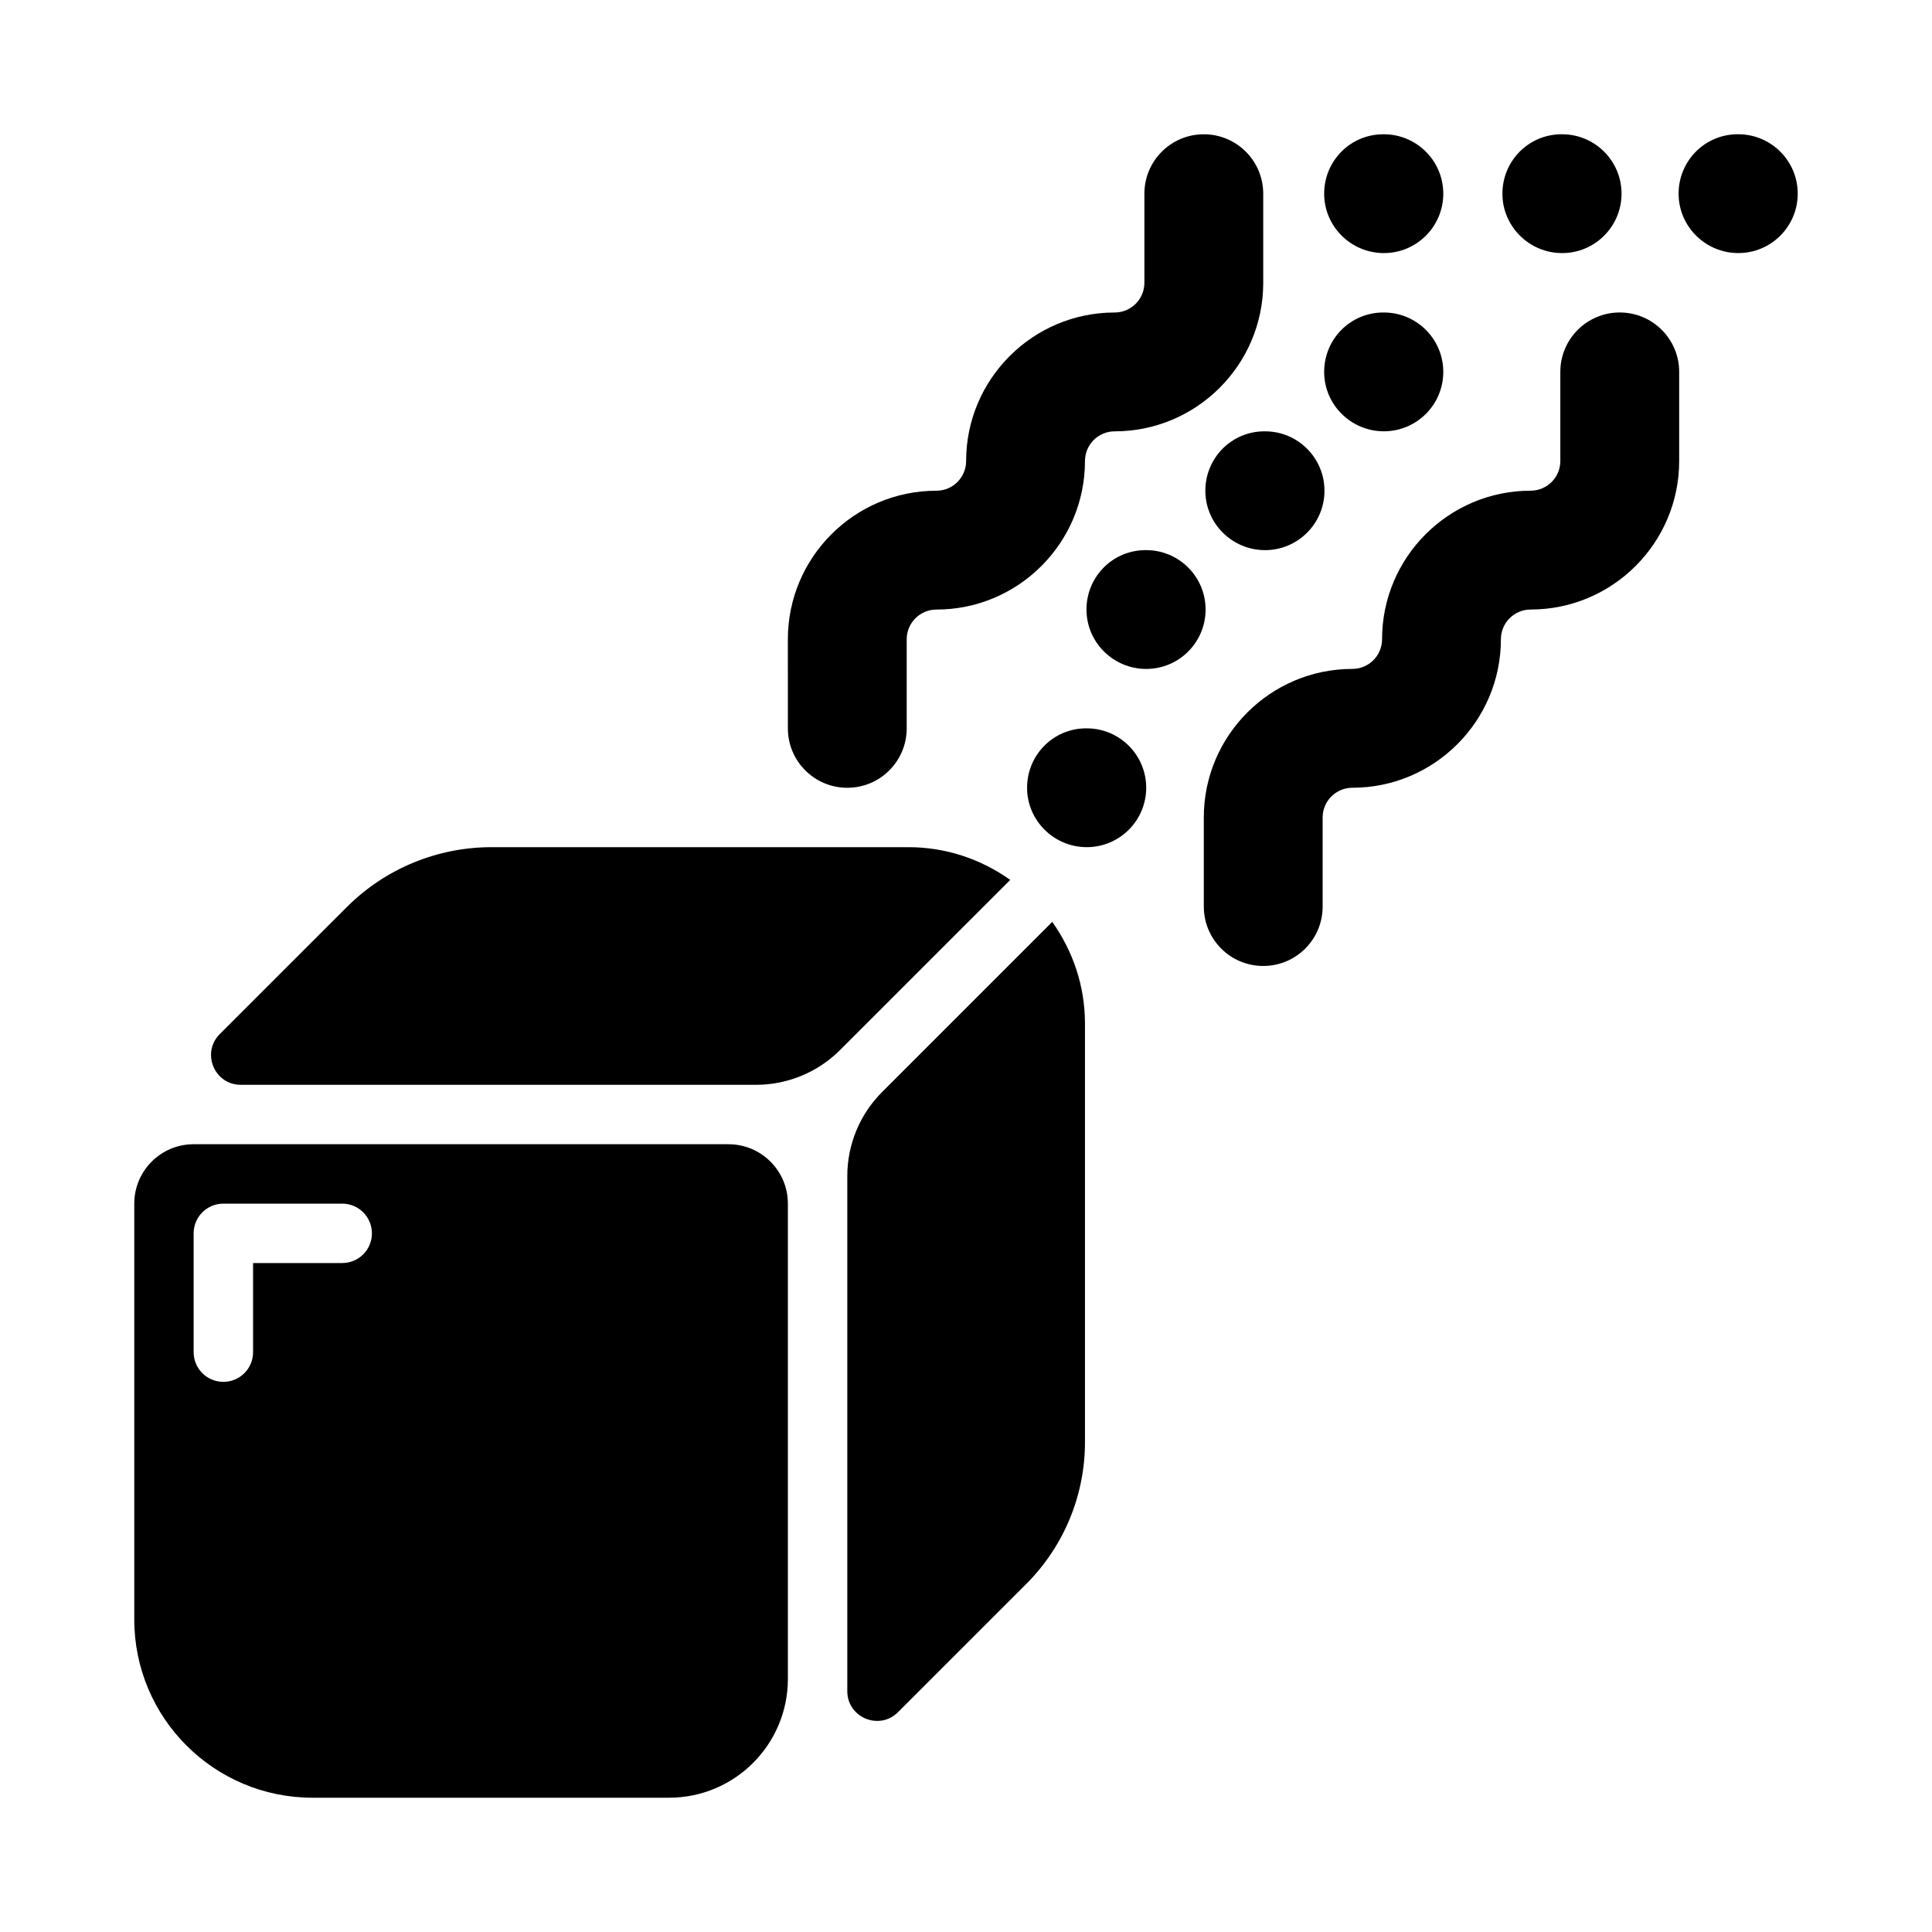 <?xml version="1.0" encoding="UTF-8"?>
<!-- Uploaded to: ICON Repo, www.svgrepo.com, Generator: ICON Repo Mixer Tools -->
<svg fill="#000000" width="800px" height="800px" version="1.1" viewBox="144 144 512 512" xmlns="http://www.w3.org/2000/svg">
 <g>
  <path d="m368.54 352.77c8.703 0 15.746-7.051 15.746-15.742v-23.617c0-4.344 3.535-7.871 7.875-7.871 21.715 0 39.367-17.66 39.367-39.359 0-4.344 3.535-7.871 7.875-7.871 21.715 0 39.367-17.66 39.367-39.359l-0.004-23.621c0-8.695-7.043-15.742-15.746-15.742-8.703 0-15.746 7.051-15.746 15.742v23.617c0 4.344-3.535 7.871-7.875 7.871-21.715 0-39.367 17.66-39.367 39.359 0 4.344-3.535 7.871-7.875 7.871-21.715 0-39.367 17.66-39.367 39.359l0.004 23.621c0 8.695 7.043 15.742 15.746 15.742z"/>
  <path d="m573.25 226.81c-8.703 0-15.746 7.051-15.746 15.742v23.617c0 4.344-3.535 7.871-7.875 7.871-21.715 0-39.367 17.66-39.367 39.359 0 4.344-3.535 7.871-7.875 7.871-21.715 0-39.367 17.66-39.367 39.359l0.004 23.621c0 8.695 7.043 15.742 15.746 15.742s15.746-7.051 15.746-15.742v-23.617c0-4.344 3.535-7.871 7.875-7.871 21.715 0 39.367-17.66 39.367-39.359 0-4.344 3.535-7.871 7.875-7.871 21.715 0 39.367-17.66 39.367-39.359v-23.617c0-8.695-7.043-15.746-15.75-15.746z"/>
  <path d="m510.74 258.3c8.688 0 15.746-7.051 15.746-15.742 0-8.695-7.059-15.742-15.746-15.742h-0.168c-8.691-0.004-15.656 7.047-15.656 15.742 0 8.695 7.121 15.742 15.824 15.742z"/>
  <path d="m463.43 274.05c0 8.695 7.121 15.742 15.824 15.742 8.688 0 15.746-7.051 15.746-15.742 0-8.695-7.059-15.742-15.746-15.742h-0.168c-8.691-0.004-15.656 7.047-15.656 15.742z"/>
  <path d="m447.75 289.79h-0.168c-8.688 0-15.656 7.051-15.656 15.742 0 8.695 7.121 15.742 15.824 15.742 8.688 0 15.746-7.051 15.746-15.742s-7.059-15.742-15.746-15.742z"/>
  <path d="m432.01 337.02h-0.168c-8.688 0-15.656 7.051-15.656 15.742 0 8.695 7.121 15.742 15.824 15.742 8.688 0 15.746-7.051 15.746-15.742 0-8.695-7.059-15.742-15.746-15.742z"/>
  <path d="m510.74 211.07c8.688 0 15.746-7.051 15.746-15.742 0-8.695-7.059-15.742-15.746-15.742h-0.168c-8.691-0.004-15.656 7.047-15.656 15.738 0 8.695 7.121 15.746 15.824 15.746z"/>
  <path d="m557.98 211.07c8.688 0 15.746-7.051 15.746-15.742 0-8.695-7.059-15.742-15.746-15.742h-0.168c-8.688 0-15.656 7.051-15.656 15.742s7.121 15.742 15.824 15.742z"/>
  <path d="m604.67 179.58h-0.168c-8.688 0-15.656 7.051-15.656 15.742 0 8.695 7.121 15.742 15.824 15.742 8.688 0.004 15.746-7.047 15.746-15.742 0-8.691-7.059-15.742-15.746-15.742z"/>
  <path d="m384.78 368.51h-110.54c-14.375 0-28.164 5.707-38.328 15.871l-33.672 33.664c-4.957 4.961-1.445 13.441 5.57 13.441h136.55c8.352 0 16.363-3.316 22.27-9.223l45.09-45.082c-7.629-5.418-16.891-8.672-26.941-8.672z"/>
  <path d="m377.77 433.39c-5.906 5.906-9.227 13.914-9.227 22.266v136.52c0 7.012 8.48 10.523 13.441 5.566l33.984-33.977c9.965-9.965 15.562-23.477 15.562-37.562v-110.96c0-10.047-3.258-19.309-8.672-26.938z"/>
  <path d="m337.05 447.23h-141.72c-8.695 0-15.746 7.047-15.746 15.746v110.21c0 26.086 21.148 47.23 47.242 47.23h94.48c17.395 0 31.492-14.098 31.492-31.488v-125.95c0-8.695-7.051-15.742-15.746-15.742zm-102.36 31.488h-23.621v23.617c0 4.352-3.523 7.871-7.875 7.871-4.352 0-7.875-3.519-7.875-7.871v-31.488c0-4.352 3.523-7.871 7.875-7.871h31.492c4.352 0 7.875 3.519 7.875 7.871 0.004 4.352-3.519 7.871-7.871 7.871z"/>
 </g>
</svg>